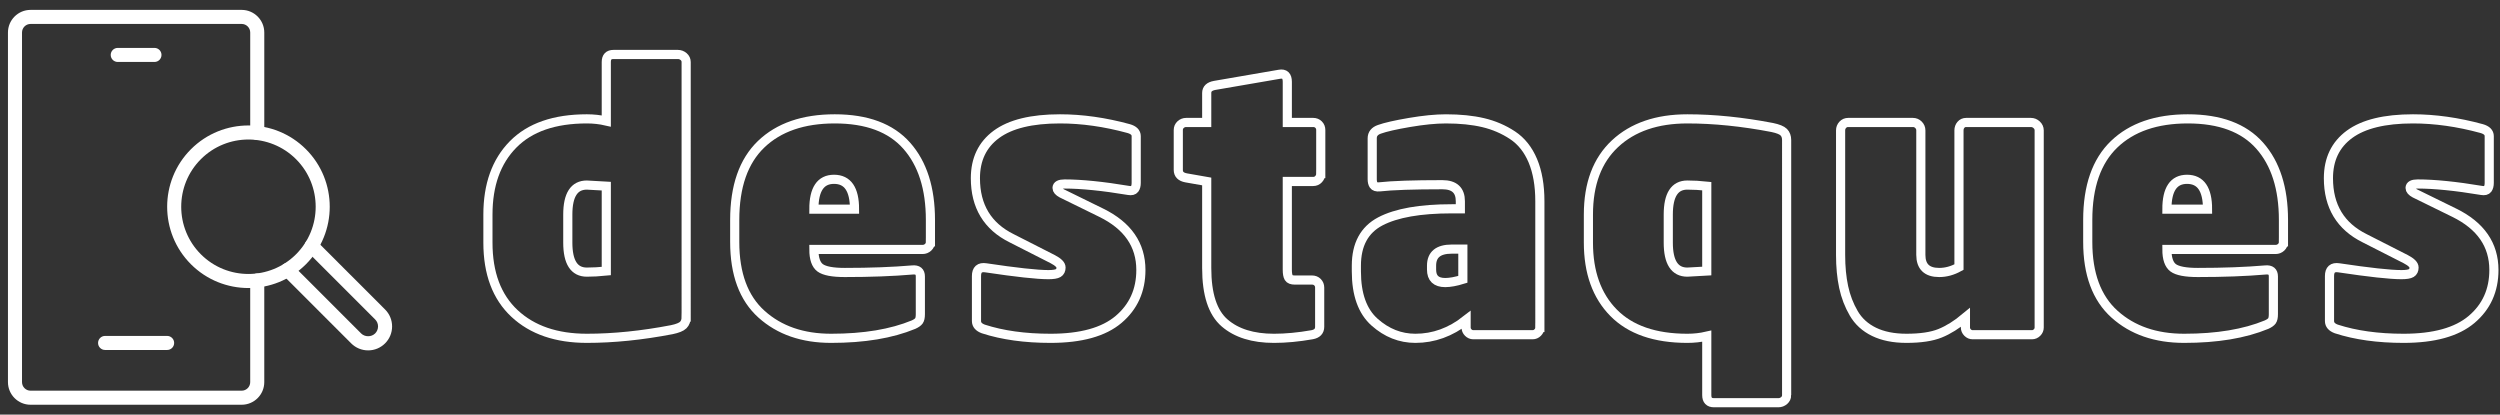 <?xml version="1.0" encoding="utf-8"?>
<!-- Generator: Adobe Illustrator 14.0.0, SVG Export Plug-In . SVG Version: 6.00 Build 43363)  -->
<!DOCTYPE svg PUBLIC "-//W3C//DTD SVG 1.0//EN" "http://www.w3.org/TR/2001/REC-SVG-20010904/DTD/svg10.dtd">
<svg version="1.0" id="destaques" xmlns="http://www.w3.org/2000/svg" xmlns:xlink="http://www.w3.org/1999/xlink" x="0px" y="0px"
	 width="410px" height="68px" viewBox="0 0 410 68" enable-background="new 0 0 410 68" xml:space="preserve">
<rect x="0" y="0" width="410" height="68" fill="#333333" stroke="none"/>
<g id="texto_1_">
	<g>
		<g>
			<path fill="none" stroke="#FFFFFF" stroke-width="1.5" d="M112.529,52.003c0,0.551-0.158,0.984-0.473,1.298
				c-0.314,0.315-0.943,0.57-1.887,0.767c-4.918,0.944-9.559,1.416-13.924,1.416c-4.996,0-8.949-1.357-11.859-4.071
				c-2.912-2.714-4.365-6.588-4.365-11.623v-4.602c0-4.876,1.375-8.711,4.129-11.505c2.752-2.792,6.785-4.189,12.096-4.189
				c1.1,0,2.162,0.118,3.186,0.354v-9.676c0-0.826,0.393-1.239,1.18-1.239h10.561c0.355,0,0.67,0.118,0.945,0.354
				c0.273,0.236,0.412,0.531,0.412,0.885V52.003z M99.432,44.452V30.527c-1.889-0.118-2.949-0.177-3.186-0.177
				c-2.086,0-3.127,1.613-3.127,4.838v4.602c0,3.226,1.041,4.838,3.127,4.838C97.229,44.628,98.291,44.569,99.432,44.452z"/>
			<path fill="none" stroke="#FFFFFF" stroke-width="1.5" d="M152.59,39.672c0,0.354-0.127,0.649-0.383,0.885
				c-0.256,0.236-0.561,0.354-0.914,0.354h-17.818c0,1.495,0.344,2.498,1.031,3.009c0.689,0.512,2.037,0.767,4.043,0.767
				c4.168,0,7.865-0.137,11.092-0.413c0.865-0.078,1.297,0.276,1.297,1.062v6.195c0,0.511-0.078,0.875-0.234,1.091
				c-0.158,0.217-0.453,0.423-0.887,0.62c-3.619,1.495-8.121,2.242-13.51,2.242c-4.682,0-8.486-1.317-11.416-3.953
				c-2.932-2.635-4.396-6.588-4.396-11.859v-3.599c0-5.506,1.445-9.646,4.336-12.42c2.893-2.773,6.912-4.159,12.066-4.159
				c5.27,0,9.203,1.466,11.799,4.396c2.598,2.931,3.895,6.991,3.895,12.184V39.672z M140.141,34.304
				c0-3.265-1.121-4.897-3.363-4.897c-2.203,0-3.303,1.632-3.303,4.897H140.141z"/>
			<path fill="none" stroke="#FFFFFF" stroke-width="1.5" d="M187.105,44.274c0,3.344-1.221,6.048-3.658,8.113
				c-2.439,2.065-6.156,3.097-11.15,3.097c-4.211,0-7.887-0.512-11.033-1.534c-0.748-0.275-1.121-0.708-1.121-1.298v-7.375
				c0-1.062,0.51-1.514,1.533-1.357c4.994,0.748,8.416,1.121,10.266,1.121c0.787,0,1.328-0.088,1.623-0.266
				c0.295-0.177,0.443-0.481,0.443-0.915c0-0.432-0.453-0.885-1.357-1.357l-6.727-3.422c-3.973-1.966-5.959-5.251-5.959-9.853
				c0-3.106,1.15-5.506,3.451-7.198c2.301-1.691,5.771-2.537,10.414-2.537c3.619,0,7.375,0.531,11.27,1.593
				c0.826,0.236,1.238,0.649,1.238,1.239v7.67c0,0.433-0.088,0.767-0.266,1.003s-0.502,0.315-0.973,0.236
				c-4.248-0.708-7.75-1.062-10.502-1.062c-0.826,0-1.24,0.217-1.24,0.649c0,0.315,0.256,0.61,0.768,0.885l6.49,3.186
				C184.941,37.018,187.105,40.145,187.105,44.274z"/>
			<path fill="none" stroke="#FFFFFF" stroke-width="1.5" d="M216.604,28.462c0,0.354-0.117,0.659-0.354,0.915
				c-0.236,0.256-0.531,0.384-0.885,0.384h-4.248v14.455c0,0.63,0.078,1.072,0.236,1.328c0.156,0.256,0.49,0.384,1.002,0.384h2.832
				c0.354,0,0.648,0.118,0.885,0.354c0.236,0.236,0.354,0.531,0.354,0.885v6.431c0,0.708-0.412,1.141-1.238,1.298
				c-2.242,0.393-4.328,0.59-6.254,0.59c-3.461,0-6.166-0.845-8.113-2.537c-1.945-1.691-2.92-4.681-2.92-8.968V29.761l-3.363-0.59
				c-0.865-0.157-1.297-0.59-1.297-1.298v-6.549c0-0.354,0.127-0.649,0.383-0.885s0.561-0.354,0.914-0.354h3.363v-4.838
				c0-0.668,0.432-1.082,1.299-1.239l10.619-1.829c0.865-0.157,1.299,0.256,1.299,1.239v6.667h4.248
				c0.354,0,0.648,0.118,0.885,0.354s0.354,0.531,0.354,0.885V28.462z"/>
			<path fill="none" stroke="#FFFFFF" stroke-width="1.5" d="M252.535,53.714c0,0.315-0.119,0.59-0.355,0.826
				s-0.512,0.354-0.826,0.354h-9.734c-0.314,0-0.59-0.118-0.826-0.354s-0.354-0.511-0.354-0.826v-1.239
				c-2.557,2.006-5.33,3.009-8.318,3.009c-2.479,0-4.711-0.885-6.697-2.655s-2.98-4.543-2.98-8.319v-0.944
				c0-3.46,1.309-5.879,3.924-7.257c2.615-1.376,6.52-2.065,11.713-2.065h1.416v-1.239c0-1.809-0.984-2.714-2.951-2.714
				c-4.76,0-8.201,0.118-10.324,0.354c-0.473,0.04-0.787-0.059-0.945-0.295c-0.156-0.236-0.234-0.55-0.234-0.944v-6.726
				c0-0.708,0.393-1.2,1.18-1.475c0.982-0.354,2.625-0.728,4.926-1.121c2.301-0.393,4.297-0.59,5.988-0.59
				c2.32,0,4.355,0.207,6.107,0.62c1.75,0.413,3.352,1.102,4.809,2.065c1.455,0.964,2.566,2.36,3.334,4.189
				c0.766,1.829,1.15,4.042,1.15,6.637V53.714z M239.908,45.809v-4.956h-1.828c-2.203,0-3.305,0.905-3.305,2.714v0.649
				c0,1.416,0.746,2.124,2.242,2.124C237.803,46.339,238.768,46.163,239.908,45.809z"/>
			<path fill="none" stroke="#FFFFFF" stroke-width="1.5" d="M293.008,64.807c0,0.354-0.139,0.649-0.412,0.885
				c-0.275,0.236-0.59,0.354-0.945,0.354H281.09c-0.787,0-1.18-0.413-1.18-1.239V55.13c-1.023,0.236-2.086,0.354-3.186,0.354
				c-5.311,0-9.344-1.396-12.096-4.189c-2.754-2.792-4.129-6.627-4.129-11.505v-4.602c0-5.034,1.453-8.909,4.365-11.623
				c2.91-2.714,6.863-4.071,11.859-4.071c4.365,0,9.006,0.472,13.924,1.416c0.943,0.197,1.572,0.453,1.887,0.767
				c0.314,0.315,0.473,0.748,0.473,1.298V64.807z M279.91,44.452V30.527c-1.102-0.118-2.164-0.177-3.186-0.177
				c-2.086,0-3.127,1.613-3.127,4.838v4.602c0,3.226,1.041,4.838,3.127,4.838C276.961,44.628,278.021,44.569,279.91,44.452z"/>
			<path fill="none" stroke="#FFFFFF" stroke-width="1.5" d="M334.426,53.714c0,0.315-0.117,0.59-0.354,0.826
				s-0.512,0.354-0.826,0.354h-9.736c-0.314,0-0.59-0.118-0.824-0.354c-0.236-0.236-0.355-0.511-0.355-0.826v-1.652
				c-1.416,1.18-2.803,2.046-4.158,2.596c-1.357,0.55-3.197,0.826-5.518,0.826c-2.084,0-3.855-0.354-5.311-1.062
				s-2.566-1.72-3.332-3.039c-0.768-1.317-1.318-2.752-1.652-4.307c-0.334-1.554-0.502-3.313-0.502-5.281V21.382
				c0-0.354,0.119-0.658,0.354-0.914c0.236-0.255,0.531-0.384,0.887-0.384h10.619c0.354,0,0.658,0.128,0.914,0.384
				c0.256,0.256,0.385,0.56,0.385,0.914v20.414c0,1.928,1.002,2.891,3.008,2.891c1.102,0,2.184-0.295,3.246-0.885v-22.42
				c0-0.354,0.107-0.658,0.324-0.914c0.215-0.255,0.5-0.384,0.855-0.384h10.619c0.354,0,0.668,0.128,0.945,0.384
				c0.273,0.256,0.412,0.56,0.412,0.914V53.714z"/>
			<path fill="none" stroke="#FFFFFF" stroke-width="1.5" d="M374.486,39.672c0,0.354-0.127,0.649-0.383,0.885
				c-0.256,0.236-0.561,0.354-0.914,0.354h-17.818c0,1.495,0.344,2.498,1.031,3.009c0.689,0.512,2.037,0.767,4.043,0.767
				c4.168,0,7.865-0.137,11.092-0.413c0.865-0.078,1.297,0.276,1.297,1.062v6.195c0,0.511-0.078,0.875-0.234,1.091
				c-0.158,0.217-0.453,0.423-0.887,0.62c-3.619,1.495-8.121,2.242-13.51,2.242c-4.682,0-8.486-1.317-11.416-3.953
				c-2.932-2.635-4.396-6.588-4.396-11.859v-3.599c0-5.506,1.445-9.646,4.336-12.42c2.893-2.773,6.912-4.159,12.066-4.159
				c5.27,0,9.203,1.466,11.799,4.396c2.598,2.931,3.895,6.991,3.895,12.184V39.672z M362.037,34.304
				c0-3.265-1.121-4.897-3.363-4.897c-2.203,0-3.303,1.632-3.303,4.897H362.037z"/>
			<path fill="none" stroke="#FFFFFF" stroke-width="1.5" d="M409,44.274c0,3.344-1.219,6.048-3.658,8.113s-6.156,3.097-11.15,3.097
				c-4.209,0-7.887-0.512-11.033-1.534c-0.748-0.275-1.121-0.708-1.121-1.298v-7.375c0-1.062,0.512-1.514,1.535-1.357
				c4.994,0.748,8.416,1.121,10.266,1.121c0.785,0,1.326-0.088,1.623-0.266c0.295-0.177,0.441-0.481,0.441-0.915
				c0-0.432-0.453-0.885-1.357-1.357l-6.725-3.422c-3.975-1.966-5.959-5.251-5.959-9.853c0-3.106,1.15-5.506,3.451-7.198
				c2.301-1.691,5.771-2.537,10.412-2.537c3.619,0,7.375,0.531,11.27,1.593c0.826,0.236,1.24,0.649,1.24,1.239v7.67
				c0,0.433-0.09,0.767-0.266,1.003c-0.178,0.236-0.502,0.315-0.975,0.236c-4.248-0.708-7.748-1.062-10.502-1.062
				c-0.826,0-1.238,0.217-1.238,0.649c0,0.315,0.256,0.61,0.766,0.885l6.49,3.186C406.836,37.018,409,40.145,409,44.274z"/>
		</g>
		<g>
			<g>
				<g>
					<path fill="#FFFFFF" d="M39.633,66.378H5.01c-2.043,0-3.705-1.664-3.705-3.709V5.33c0-2.044,1.662-3.708,3.705-3.708h34.623
						c2.043,0,3.709,1.664,3.709,3.708v16.477c0,0.637-0.518,1.153-1.154,1.153s-1.152-0.516-1.152-1.153V5.33
						c0-0.774-0.629-1.403-1.402-1.403H5.01c-0.773,0-1.4,0.629-1.4,1.403v57.339c0,0.773,0.627,1.403,1.4,1.403h34.623
						c0.773,0,1.402-0.629,1.402-1.403V46.007c0-0.636,0.516-1.153,1.152-1.153s1.154,0.517,1.154,1.153v16.663
						C43.342,64.715,41.676,66.378,39.633,66.378z"/>
				</g>
				<g>
					<path fill="#FFFFFF" d="M25.334,10.162h-6.023c-0.637,0-1.154-0.516-1.154-1.153c0-0.637,0.518-1.153,1.154-1.153h6.023
						c0.637,0,1.152,0.516,1.152,1.153C26.486,9.646,25.971,10.162,25.334,10.162z"/>
				</g>
				<g>
					<path fill="#FFFFFF" d="M27.408,57.396H17.234c-0.637,0-1.152-0.516-1.152-1.153s0.516-1.153,1.152-1.153h10.174
						c0.637,0,1.154,0.516,1.154,1.153S28.045,57.396,27.408,57.396z"/>
				</g>
			</g>
			<g>
				<g>
					<path fill="#FFFFFF" d="M40.746,47.237c-3.416,0-6.83-1.3-9.432-3.9c-5.199-5.2-5.199-13.662,0-18.862
						c5.201-5.199,13.662-5.199,18.861,0l0,0c5.201,5.2,5.201,13.662,0,18.862C47.576,45.937,44.16,47.237,40.746,47.237z
						 M40.746,22.88c-2.826,0-5.648,1.075-7.801,3.225c-4.301,4.301-4.301,11.3,0,15.601c4.303,4.301,11.299,4.3,15.602,0
						c4.299-4.301,4.299-11.299,0-15.601C46.395,23.956,43.57,22.88,40.746,22.88z"/>
				</g>
				<g>
					<path fill="#FFFFFF" d="M60.373,57.463c-1.047,0-2.035-0.409-2.779-1.151L46.357,45.075c-0.449-0.45-0.449-1.18,0-1.63
						c0.449-0.451,1.18-0.451,1.631,0l11.236,11.237c0.613,0.612,1.686,0.613,2.299,0C61.83,54.375,62,53.967,62,53.533
						c0-0.434-0.17-0.842-0.477-1.148L50.285,41.147c-0.451-0.45-0.451-1.179,0-1.63c0.449-0.451,1.182-0.451,1.631,0l11.236,11.237
						c0.744,0.742,1.152,1.729,1.152,2.779c0,1.05-0.408,2.037-1.152,2.779C62.41,57.055,61.424,57.463,60.373,57.463z"/>
				</g>
			</g>
		</g>
	</g>
</g>
</svg>
